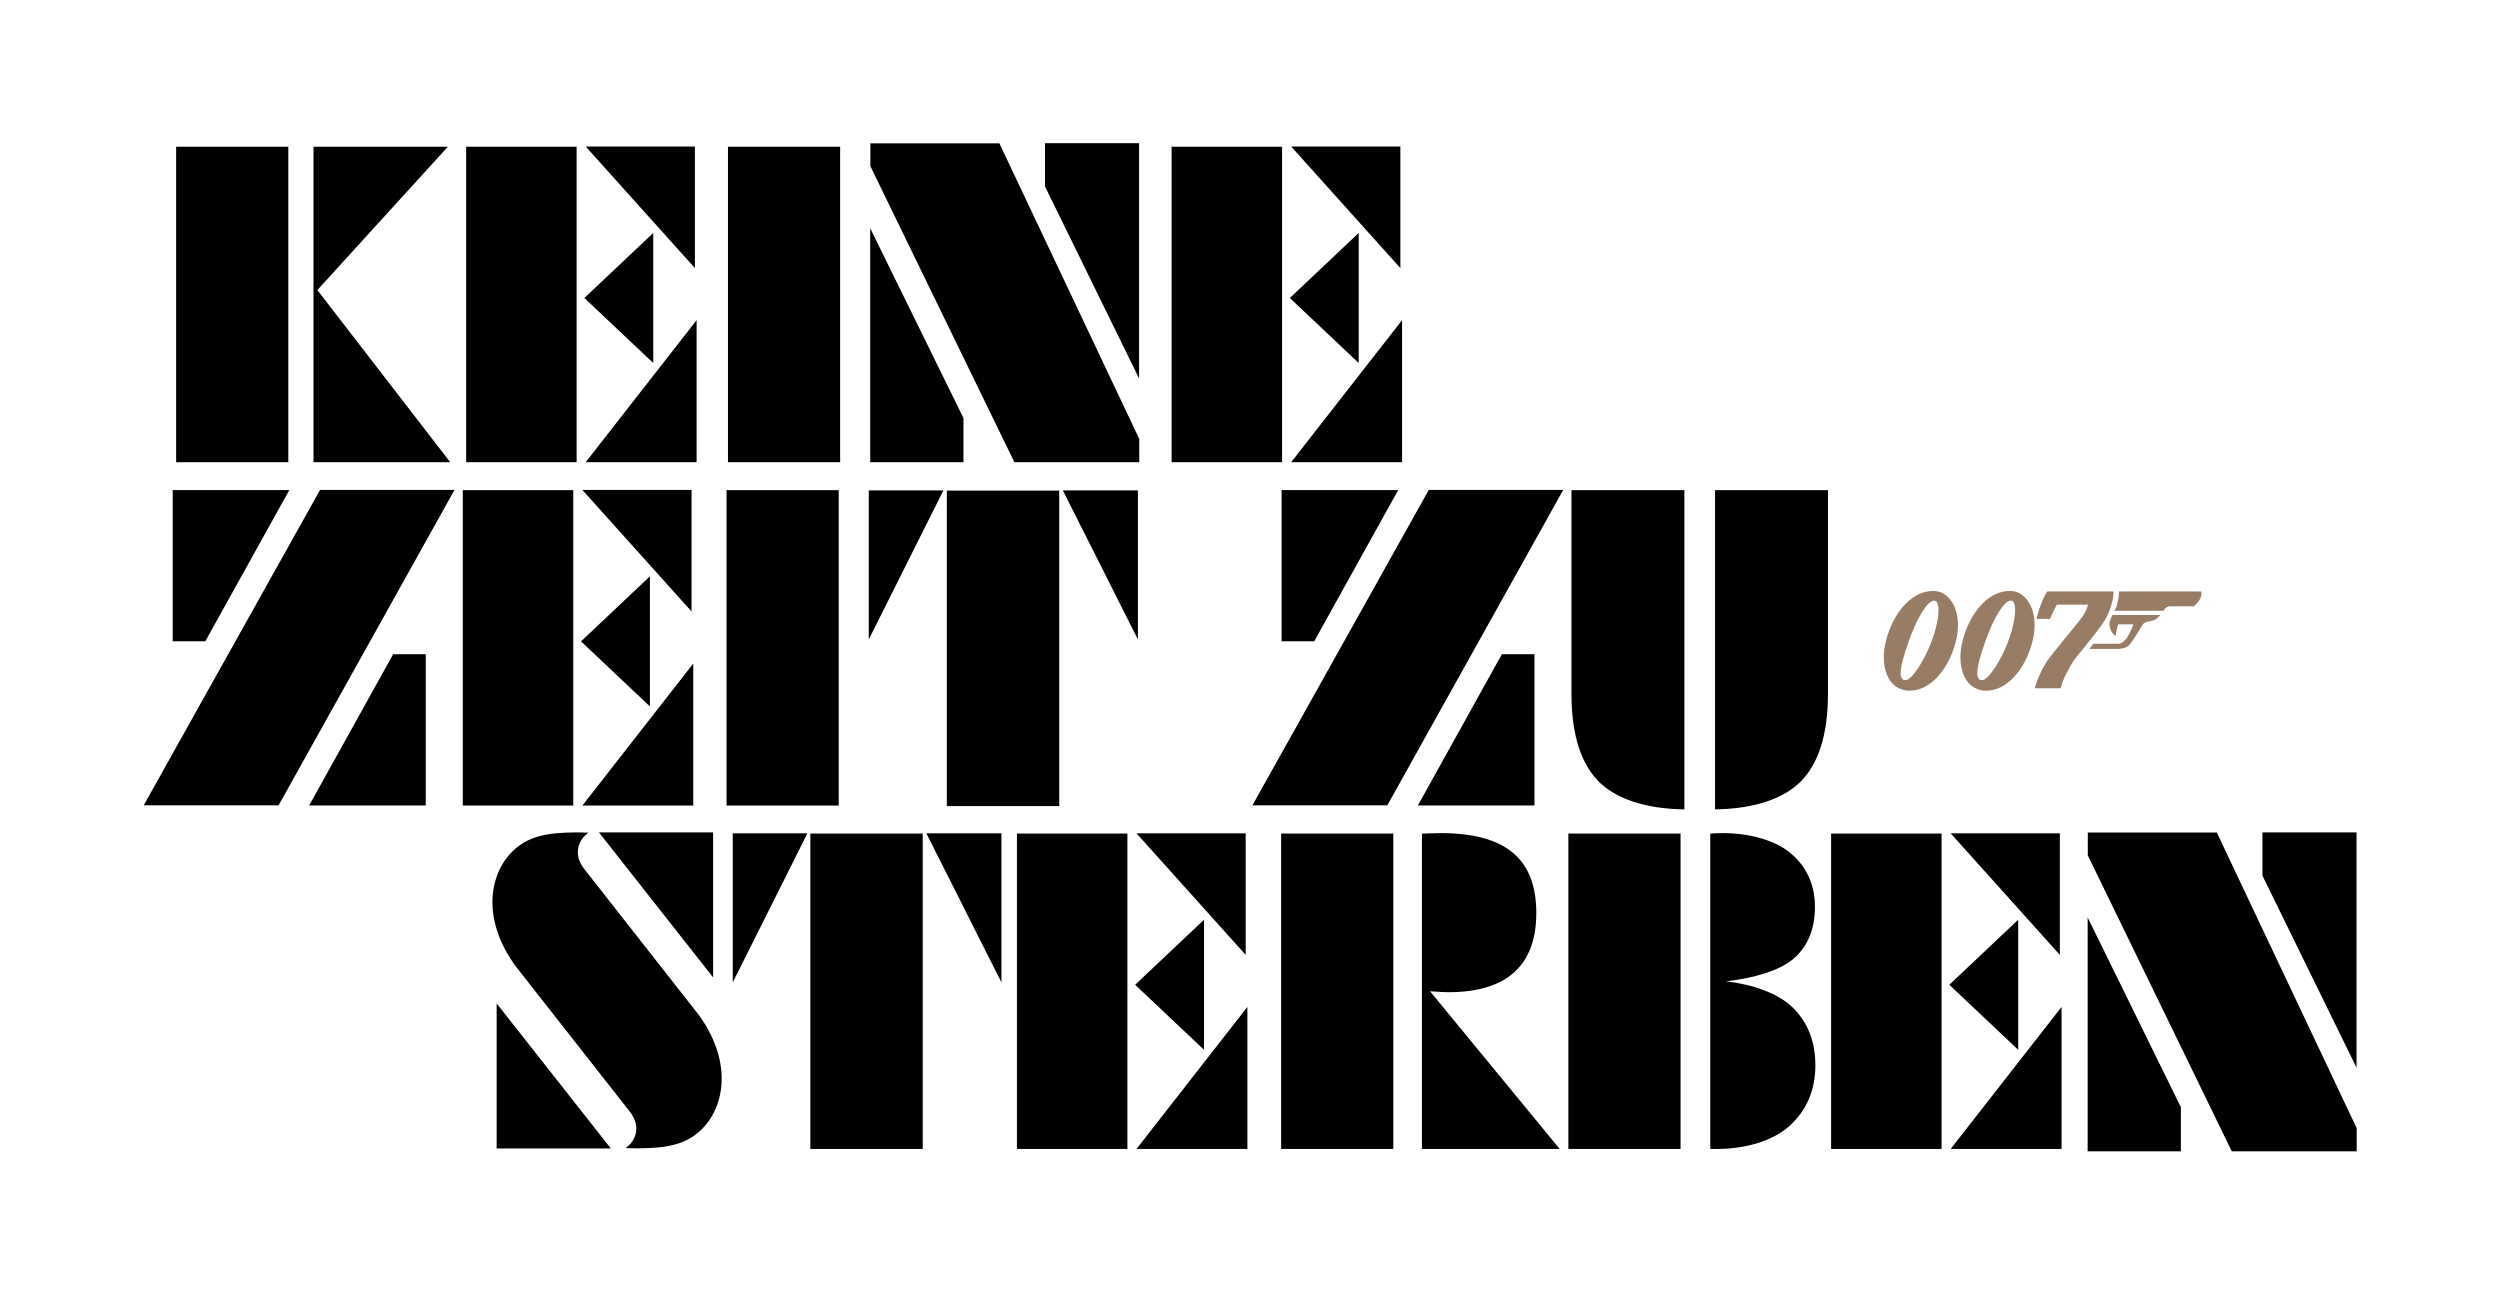 <?xml version="1.0" encoding="UTF-8"?>
<svg xmlns="http://www.w3.org/2000/svg" width="522" height="270.5" version="1.1">
 <path d="m320.4 136.6v31.58h-24.349l17.54-31.58zm-52.8-2.7v-31.58h24.349l-17.539 31.58zm58.8-31.6-36.735 65.857h-28.164l36.825-65.857zm-237.5 34.3v31.58h-24.349l17.539-31.58zm-52.84-2.7v-31.58h24.349l-17.54 31.58zm58.84-31.6-36.735 65.857h-28.164l36.825-65.857zm54 71.5v30.284l-23.84-30.284zm-26 8.8c-0.877-1.075-1.79-2.193-2.12-3.541-0.232-0.947-0.153-1.965 0.205-2.872 0.375-0.95 1.055-1.776 1.914-2.328-0.819-0.037-1.64-0.056-2.46-0.056s-1.641 0.019-2.46 0.056c-2.724 0.124-5.506 0.471-7.938 1.705-2.208 1.12-4.034 2.945-5.26 5.096-1.226 2.151-1.863 4.618-1.953 7.093-0.179 4.949 1.804 9.791 4.696 13.81l23.085 29.41c0.877 1.075 1.79 2.194 2.119 3.542 0.232 0.947 0.153 1.965-0.206 2.872-0.375 0.95-1.055 1.776-1.914 2.328 1.639 0.075 3.281 0.075 4.92 0 2.724-0.123 5.506-0.472 7.938-1.706 2.208-1.12 4.033-2.945 5.259-5.096 1.226-2.151 1.864-4.619 1.953-7.093 0.179-4.949-1.804-9.791-4.696-13.81zm-19.2 57.2v-30.284l23.84 30.284zm254.4-70.8c8.52-0.118 14.56-2.398 18.004-5.931 3.414-3.533 5.574-9.298 5.574-18.204v-42.524h-23.578zm-6.4 0c-8.52-0.118-14.56-2.398-18.004-5.931-3.414-3.533-5.574-9.298-5.574-18.204v-42.524h23.578zm-54.8 70.9v-65.812c0.386-0.06 1.603-0.09 2.019-0.09 0.445-0.03 1.069-0.045 1.87-0.045 6.828 0 11.859 1.366 15.095 4.097 3.265 2.701 4.898 6.902 4.898 12.601 0 5.462-1.544 9.588-4.631 12.379-3.087 2.761-7.659 4.141-13.714 4.141-0.713 0-1.9-0.06-3.562-0.178h-0.267l27.055 32.907zm-29.4 0v-65.857h23.422v65.857zm-49.3-210h19.64v49.126l-19.64-40.087zm-6.4 66.6h26.075v-4.854l-29.206-61.717h-26.937v4.768zm-30.1 0v-48.842l19.467 39.63v9.212zm290.7 77.3h19.642v49.126l-19.642-40.087zm-6.4 66.6h26.075v-4.854l-29.206-61.717h-26.937v4.768zm-30.1 0v-48.842l19.468 39.63v9.212zm-30.5-0.5h-23.065v-65.857h23.065zm1.9-65.9h22.798v25.381zm14.1 45.2-14.382-13.581 14.382-13.581zm-14.1 20.7 23.154-29.655v29.655zm-171.9 0h-23.066v-65.857h23.066zm1.9-65.9h22.798v25.381zm14.1 45.2-14.382-13.581 14.382-13.581zm-14.1 20.7 23.154-29.655v29.655zm-28.2-65.9v31.125l-15.673-31.125zm-39.9 65.9v-65.857h23.466v65.857zm-16.2-65.9h15.585l-15.585 31.125zm84.6-71.6v31.125l-15.673-31.125zm-39.9 65.9v-65.857h23.466v65.857zm-16.3-65.9h15.585l-15.585 31.125zm-29.7 65.8v-65.857h23.422v65.857zm-32 0h-23.065v-65.857h23.065zm1.9-65.9h22.798v25.381zm14.1 45.2-14.382-13.581 14.382-13.581zm-14.1 20.7 23.154-29.655v29.655zm146.1-71.7h-23.066v-65.857h23.066zm1.9-65.9h22.798v25.381zm14.1 45.2-14.382-13.581 14.382-13.581zm-14.1 20.7 23.154-29.655v29.655zm-117.6 0v-65.857h23.422v65.857zm-31.6 0h-23.066v-65.857h23.066zm1.9-65.9h22.798v25.381zm14.1 45.2-14.382-13.581 14.382-13.581zm-14.1 20.7 23.154-29.655v29.655zm-28.3 0h-28.542v-65.857h28.053l-27.25 29.922zm-33.8 0h-23.422v-65.857h23.422zm290.7 143.4h-23.422v-65.857h23.422zm6.2 0v-65.812c0.327-0.06 0.668-0.09 1.024-0.09 0.386-0.03 0.92-0.045 1.603-0.045 5.432 0 10.951 1.425 14.246 4.275 3.325 2.85 4.987 6.56 4.987 11.132s-1.455 8.149-4.364 10.731c-2.879 2.553-8.383 4.156-14.202 4.809 5.492 0.623 10.936 2.479 14.024 5.566s4.631 7.065 4.631 11.934c0 5.165-1.781 9.38-5.343 12.646-3.562 3.236-9.377 4.854-15.137 4.854z"/>
 <path d="m404 123.4c-4.434-0.257-8.454 3.989-10.144 10.131-1.436 5.252 0.108 10.589 4.782 10.68 4.316 0.09 8.2-4.322 9.731-10.237 1.554-6.067-1.086-10.388-4.369-10.574zm-0.8 10.8c-1.582 4.095-4.117 7.817-5.312 7.817-0.28-0.014-0.569-0.028-0.767-0.347-0.171-0.252-0.262-0.629-0.262-1.147 0-1.313 0.571-3.526 1.761-6.856 1.721-4.809 3.864-8.2 5.182-8.255 0.158 0.026 0.301-0.014 0.604 0.302 0.777 1.076 0.257 4.729-1.205 8.486zm38.1-10.7h-13.851c-1.401 2.163-2.233 5.71-2.233 5.71l2.862 0.02c0.216-0.8 1.391-2.978 1.391-2.978h6.504c-0.443 1.942-1.74 3.235-2.535 4.256-0.795 1.011-3.642 4.432-5.41 6.706-2.266 2.932-3.174 6.499-3.174 6.499h5.41c0.438-2.022 2.022-4.608 2.53-5.483 0.523-0.921 2.882-3.466 5.772-7.365 2.89-3.899 2.734-7.365 2.734-7.365zm18.3 0h-17.149c-0.106 2.817-0.971 4.04-0.971 4.04h10.247c0.498-0.941 1.298-0.941 1.298-0.941h5.066c2.063-1.766 1.51-3.099 1.51-3.099zm-19.1 7.3c0.256 1.268 0.8 1.695 1.232 1.982l0.116-0.764 0.392-1.65h3.21s-0.789 2.374-1.942 3.496c-0.644 0.624-1.193 0.543-1.554 0.543h-4.839l-0.86 1.087h5.986s1.585-0.041 2.239-0.694c0.866-0.87 2.525-3.783 2.888-4.361 0.362-0.584 1.373-0.715 1.871-0.8 0.498-0.076 1.162-0.352 1.806-1.222h-9.966s-0.789 1.308-0.578 2.384zm-20.5-7.4c-4.434-0.257-8.453 3.989-10.144 10.131-1.436 5.252 0.108 10.589 4.782 10.68 4.316 0.09 8.2-4.322 9.732-10.237 1.554-6.067-1.086-10.388-4.369-10.574zm-0.8 10.8c-1.582 4.095-4.117 7.817-5.312 7.817-0.28-0.014-0.569-0.028-0.767-0.347-0.171-0.252-0.262-0.629-0.262-1.147 0-1.313 0.571-3.526 1.761-6.856 1.721-4.809 3.864-8.2 5.181-8.255 0.158 0.026 0.301-0.014 0.604 0.302 0.777 1.076 0.257 4.729-1.205 8.486z" fill="#987c63"/>
</svg>
